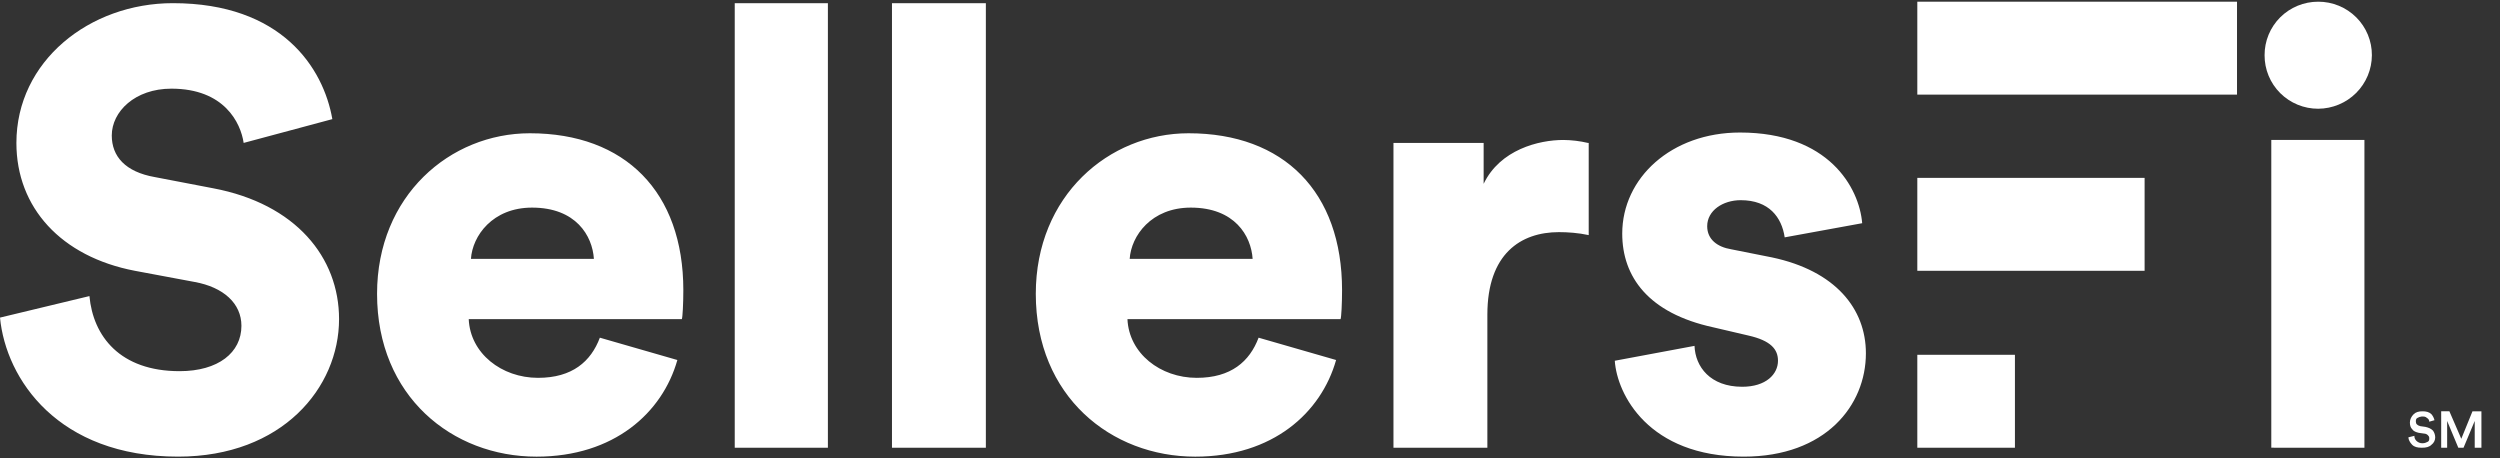 <svg width="300" height="55" viewBox="0 0 300 55" fill="none" xmlns="http://www.w3.org/2000/svg">
<rect x="0" y="0" width="300" height="55" fill="#333333" stroke="none"/>
<path d="M39.882 14.3C38.808 8.14 33.803 0.38 20.745 0.38C10.732 0.383 1.968 7.339 1.968 17.152C1.968 24.913 7.332 30.8 16.184 32.495L23.34 33.833C26.826 34.459 28.971 36.421 28.971 39.097C28.971 42.308 26.2 44.54 21.55 44.54C14.397 44.54 11.176 40.346 10.732 35.53L0 38.112C0.716 45.517 6.974 54.796 21.371 54.796C33.889 54.796 40.687 46.499 40.687 38.291C40.687 30.887 35.5 24.465 25.574 22.592L18.6 21.254C15.021 20.628 13.413 18.755 13.413 16.256C13.413 13.402 16.184 10.639 20.566 10.639C26.916 10.639 28.882 14.74 29.239 17.15L39.882 14.295V14.3ZM56.513 31.067C56.692 28.302 59.108 24.913 63.847 24.913C69.124 24.913 71.09 28.302 71.268 31.067H56.513ZM71.984 40.522C70.91 43.377 68.676 45.341 64.563 45.341C60.182 45.341 56.424 42.397 56.247 38.296H81.821C81.91 38.115 82 36.421 82 34.812C82 23.04 75.026 15.992 63.579 15.992C54.011 15.992 45.247 23.485 45.247 35.26C45.247 47.57 54.279 54.798 64.382 54.798C73.682 54.798 79.495 49.534 81.284 43.201L71.984 40.522ZM99.347 53.727V0.383H88.168V53.727H99.347ZM118.303 53.727V0.383H107.037V53.727H118.303ZM135.561 31.067C135.739 28.302 138.155 24.913 142.895 24.913C148.171 24.913 150.137 28.302 150.316 31.067H135.561ZM151.032 40.522C149.958 43.377 147.724 45.341 143.611 45.341C139.229 45.341 135.471 42.397 135.295 38.296H160.868C160.958 38.115 161.047 36.421 161.047 34.812C161.047 23.04 154.074 15.992 142.626 15.992C133.058 15.992 124.295 23.485 124.295 35.26C124.295 47.57 133.326 54.798 143.432 54.798C152.732 54.798 158.542 49.534 160.332 43.201L151.032 40.522ZM190.555 17.152C189.588 16.924 188.599 16.805 187.605 16.796C184.653 16.796 180.003 17.956 178.037 22.06V17.15H167.216V53.725H178.484V37.756C178.484 30.441 182.508 27.856 187.068 27.856C188.139 27.856 189.392 27.943 190.645 28.212V17.152H190.555ZM193.774 43.29C194.042 47.303 197.8 54.796 209.245 54.796C219.082 54.796 223.908 48.641 223.908 42.397C223.908 37.044 220.242 32.497 212.642 30.889L207.724 29.91C206.113 29.642 204.863 28.749 204.863 27.144C204.863 25.271 206.739 24.022 208.887 24.022C212.284 24.022 213.805 26.073 214.163 28.482L223.463 26.785C223.105 22.506 219.437 15.903 208.797 15.903C200.571 15.903 194.668 21.345 194.668 28.034C194.668 33.21 197.8 37.581 205.579 39.275L209.782 40.258C212.553 40.881 213.358 41.952 213.358 43.29C213.358 44.896 211.926 46.412 209.066 46.412C205.221 46.412 203.434 44.003 203.342 41.504L193.774 43.29Z" fill="white"/>
<path fill-rule="evenodd" clip-rule="evenodd" d="M257.352 21.345H230.078V32.495H257.352V21.345ZM241.794 42.575H230.078V53.727H241.791V42.575H241.794ZM268.441 0.204H230.078V11.354H268.441V0.204Z" fill="white"/>
<path d="M283.731 53.727V16.796H272.555V53.724L283.731 53.727Z" fill="white"/>
<path fill-rule="evenodd" clip-rule="evenodd" d="M284.626 6.626C284.631 5.783 284.467 4.947 284.145 4.167C283.823 3.387 283.349 2.678 282.75 2.081C282.152 1.484 281.44 1.011 280.657 0.689C279.874 0.366 279.034 0.202 278.187 0.204C277.34 0.202 276.5 0.367 275.717 0.689C274.934 1.011 274.223 1.484 273.624 2.081C273.026 2.678 272.552 3.387 272.231 4.167C271.909 4.947 271.746 5.783 271.75 6.626C271.746 7.47 271.909 8.305 272.231 9.086C272.552 9.866 273.026 10.575 273.624 11.172C274.223 11.769 274.934 12.242 275.717 12.564C276.5 12.886 277.34 13.051 278.187 13.048C279.894 13.039 281.529 12.359 282.735 11.157C283.941 9.954 284.621 8.326 284.626 6.626Z" fill="white"/>
<path d="M292.137 50.425L291.51 50.605C291.512 50.513 291.488 50.423 291.44 50.344C291.393 50.266 291.324 50.202 291.242 50.16C291.063 49.979 290.884 49.979 290.616 49.979C290.426 49.997 290.244 50.058 290.082 50.157C289.903 50.246 289.903 50.425 289.903 50.603C289.903 50.872 290.081 51.048 290.437 51.139L291.063 51.228C291.421 51.318 291.689 51.407 291.958 51.674C292.126 51.909 292.22 52.189 292.226 52.478C292.227 52.651 292.187 52.822 292.11 52.976C292.032 53.131 291.919 53.265 291.779 53.368C291.51 53.638 291.153 53.727 290.616 53.727C290.081 53.727 289.724 53.638 289.455 53.368C289.187 53.101 289.008 52.745 289.008 52.478L289.724 52.3C289.724 52.567 289.813 52.745 289.992 52.923C290.185 53.102 290.441 53.198 290.705 53.19C290.974 53.19 291.153 53.101 291.332 53.012C291.51 52.923 291.51 52.745 291.51 52.567C291.51 52.389 291.421 52.3 291.332 52.211C291.209 52.098 291.05 52.034 290.884 52.03L290.258 51.941C289.903 51.852 289.634 51.763 289.455 51.496C289.276 51.318 289.187 51.05 289.187 50.694C289.187 50.335 289.366 49.979 289.634 49.712C289.903 49.445 290.258 49.356 290.705 49.356C291.153 49.356 291.51 49.445 291.779 49.712C291.953 49.918 292.076 50.162 292.137 50.425ZM297.771 53.727H296.966V50.516L295.624 53.727H294.997L293.658 50.516V53.727H292.942V49.353H293.926L295.355 52.656L296.697 49.356H297.771V53.727Z" fill="white"/>
</svg>
